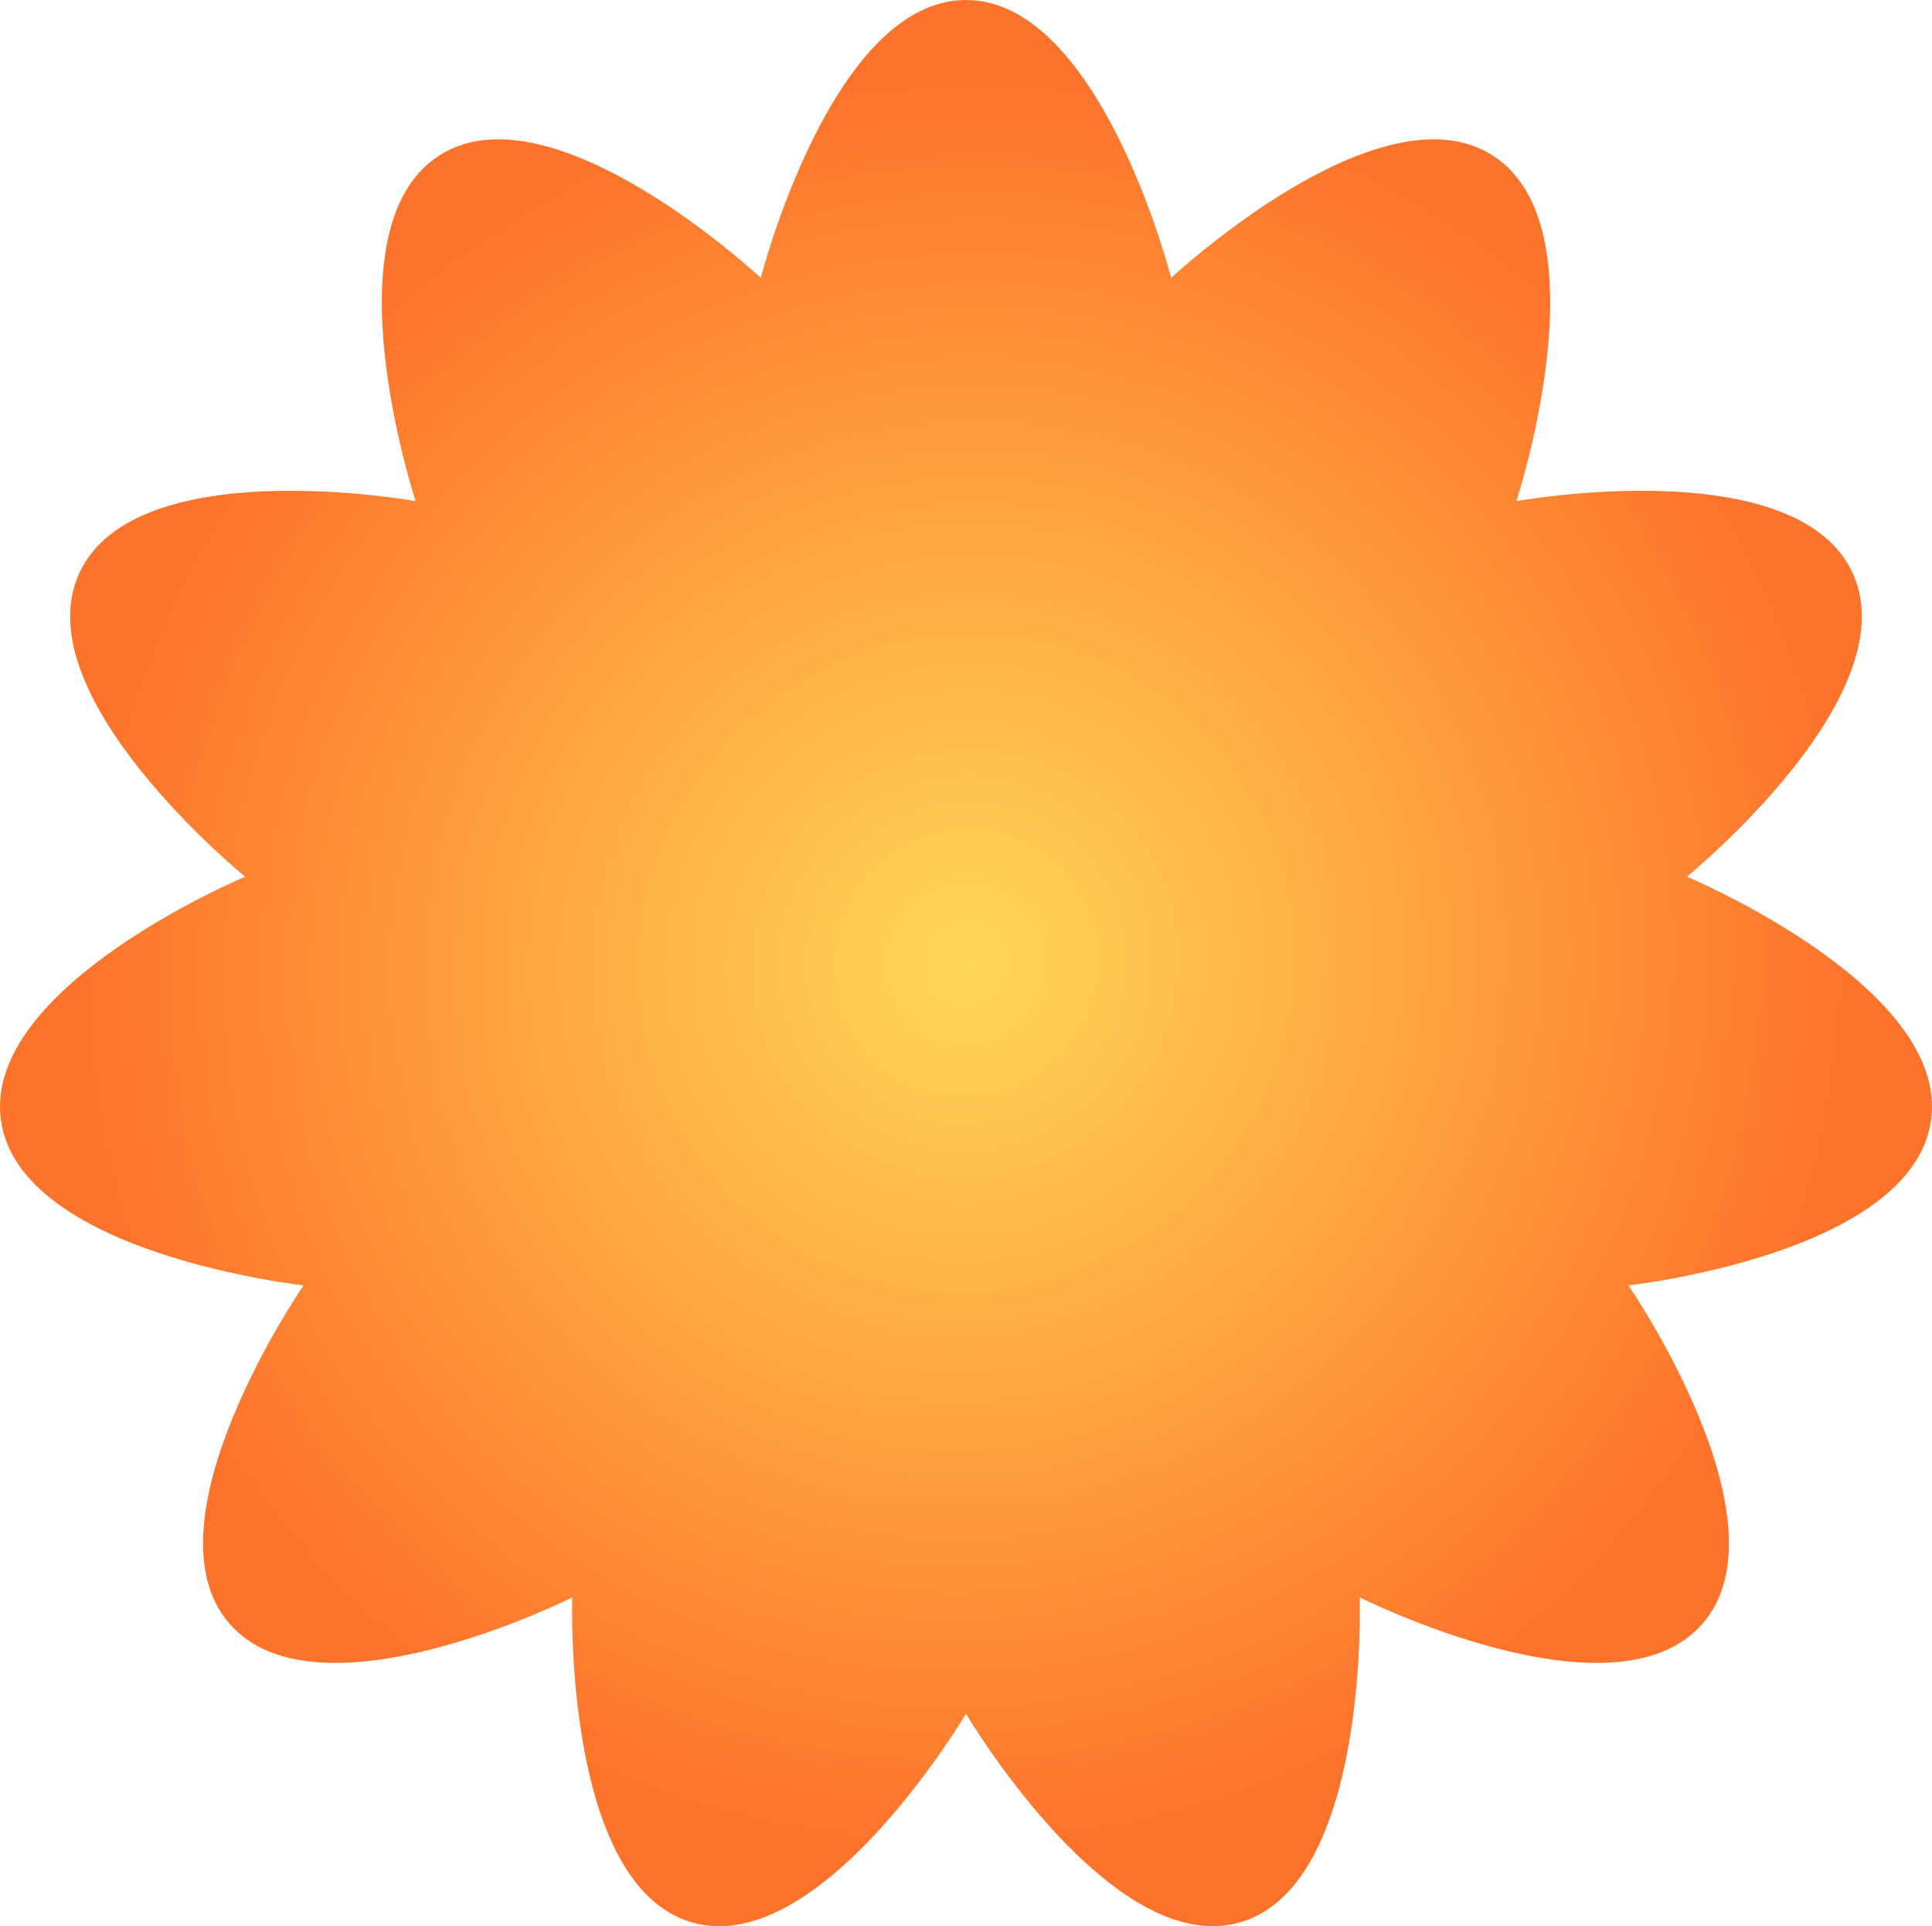 <?xml version="1.0" encoding="UTF-8"?> <svg xmlns="http://www.w3.org/2000/svg" width="323" height="322" viewBox="0 0 323 322" fill="none"> <g clip-path="url(#clip0_1000_877)"> <path d="M161.5 0C183.962 0 195.803 46.451 195.803 46.451C195.803 46.451 230.724 13.815 249.621 26.032C268.517 38.25 253.517 83.768 253.517 83.768C253.517 83.768 300.433 75.308 309.764 95.864C319.095 116.421 282.016 146.554 282.016 146.554C282.016 146.554 326.031 164.956 322.834 187.325C319.637 209.694 272.253 214.875 272.253 214.875C272.253 214.875 299.391 254.297 284.682 271.376C269.972 288.455 227.326 267.039 227.326 267.039C227.326 267.039 228.972 314.965 207.42 321.332C185.868 327.698 161.5 286.485 161.5 286.485C161.5 286.485 137.132 327.698 115.58 321.332C94.028 314.965 95.674 267.039 95.674 267.039C95.674 267.039 53.028 288.455 38.318 271.376C23.609 254.297 50.747 214.875 50.747 214.875C50.747 214.875 3.363 209.694 0.166 187.325C-3.031 164.956 40.983 146.554 40.983 146.554C40.983 146.554 3.905 116.421 13.236 95.864C22.567 75.308 69.483 83.768 69.483 83.768C69.483 83.768 54.483 38.25 73.379 26.032C92.275 13.814 127.197 46.451 127.197 46.451C127.197 46.451 139.038 0 161.5 0Z" fill="url(#paint0_radial_1000_877)"></path> </g> <defs> <radialGradient id="paint0_radial_1000_877" cx="0" cy="0" r="1" gradientUnits="userSpaceOnUse" gradientTransform="translate(161.5 161) rotate(83.53) scale(146.433 146.887)"> <stop stop-color="#FFD756"></stop> <stop offset="1" stop-color="#FE732B"></stop> </radialGradient> <clipPath id="clip0_1000_877"> <rect width="323" height="322" fill="white"></rect> </clipPath> </defs> </svg> 